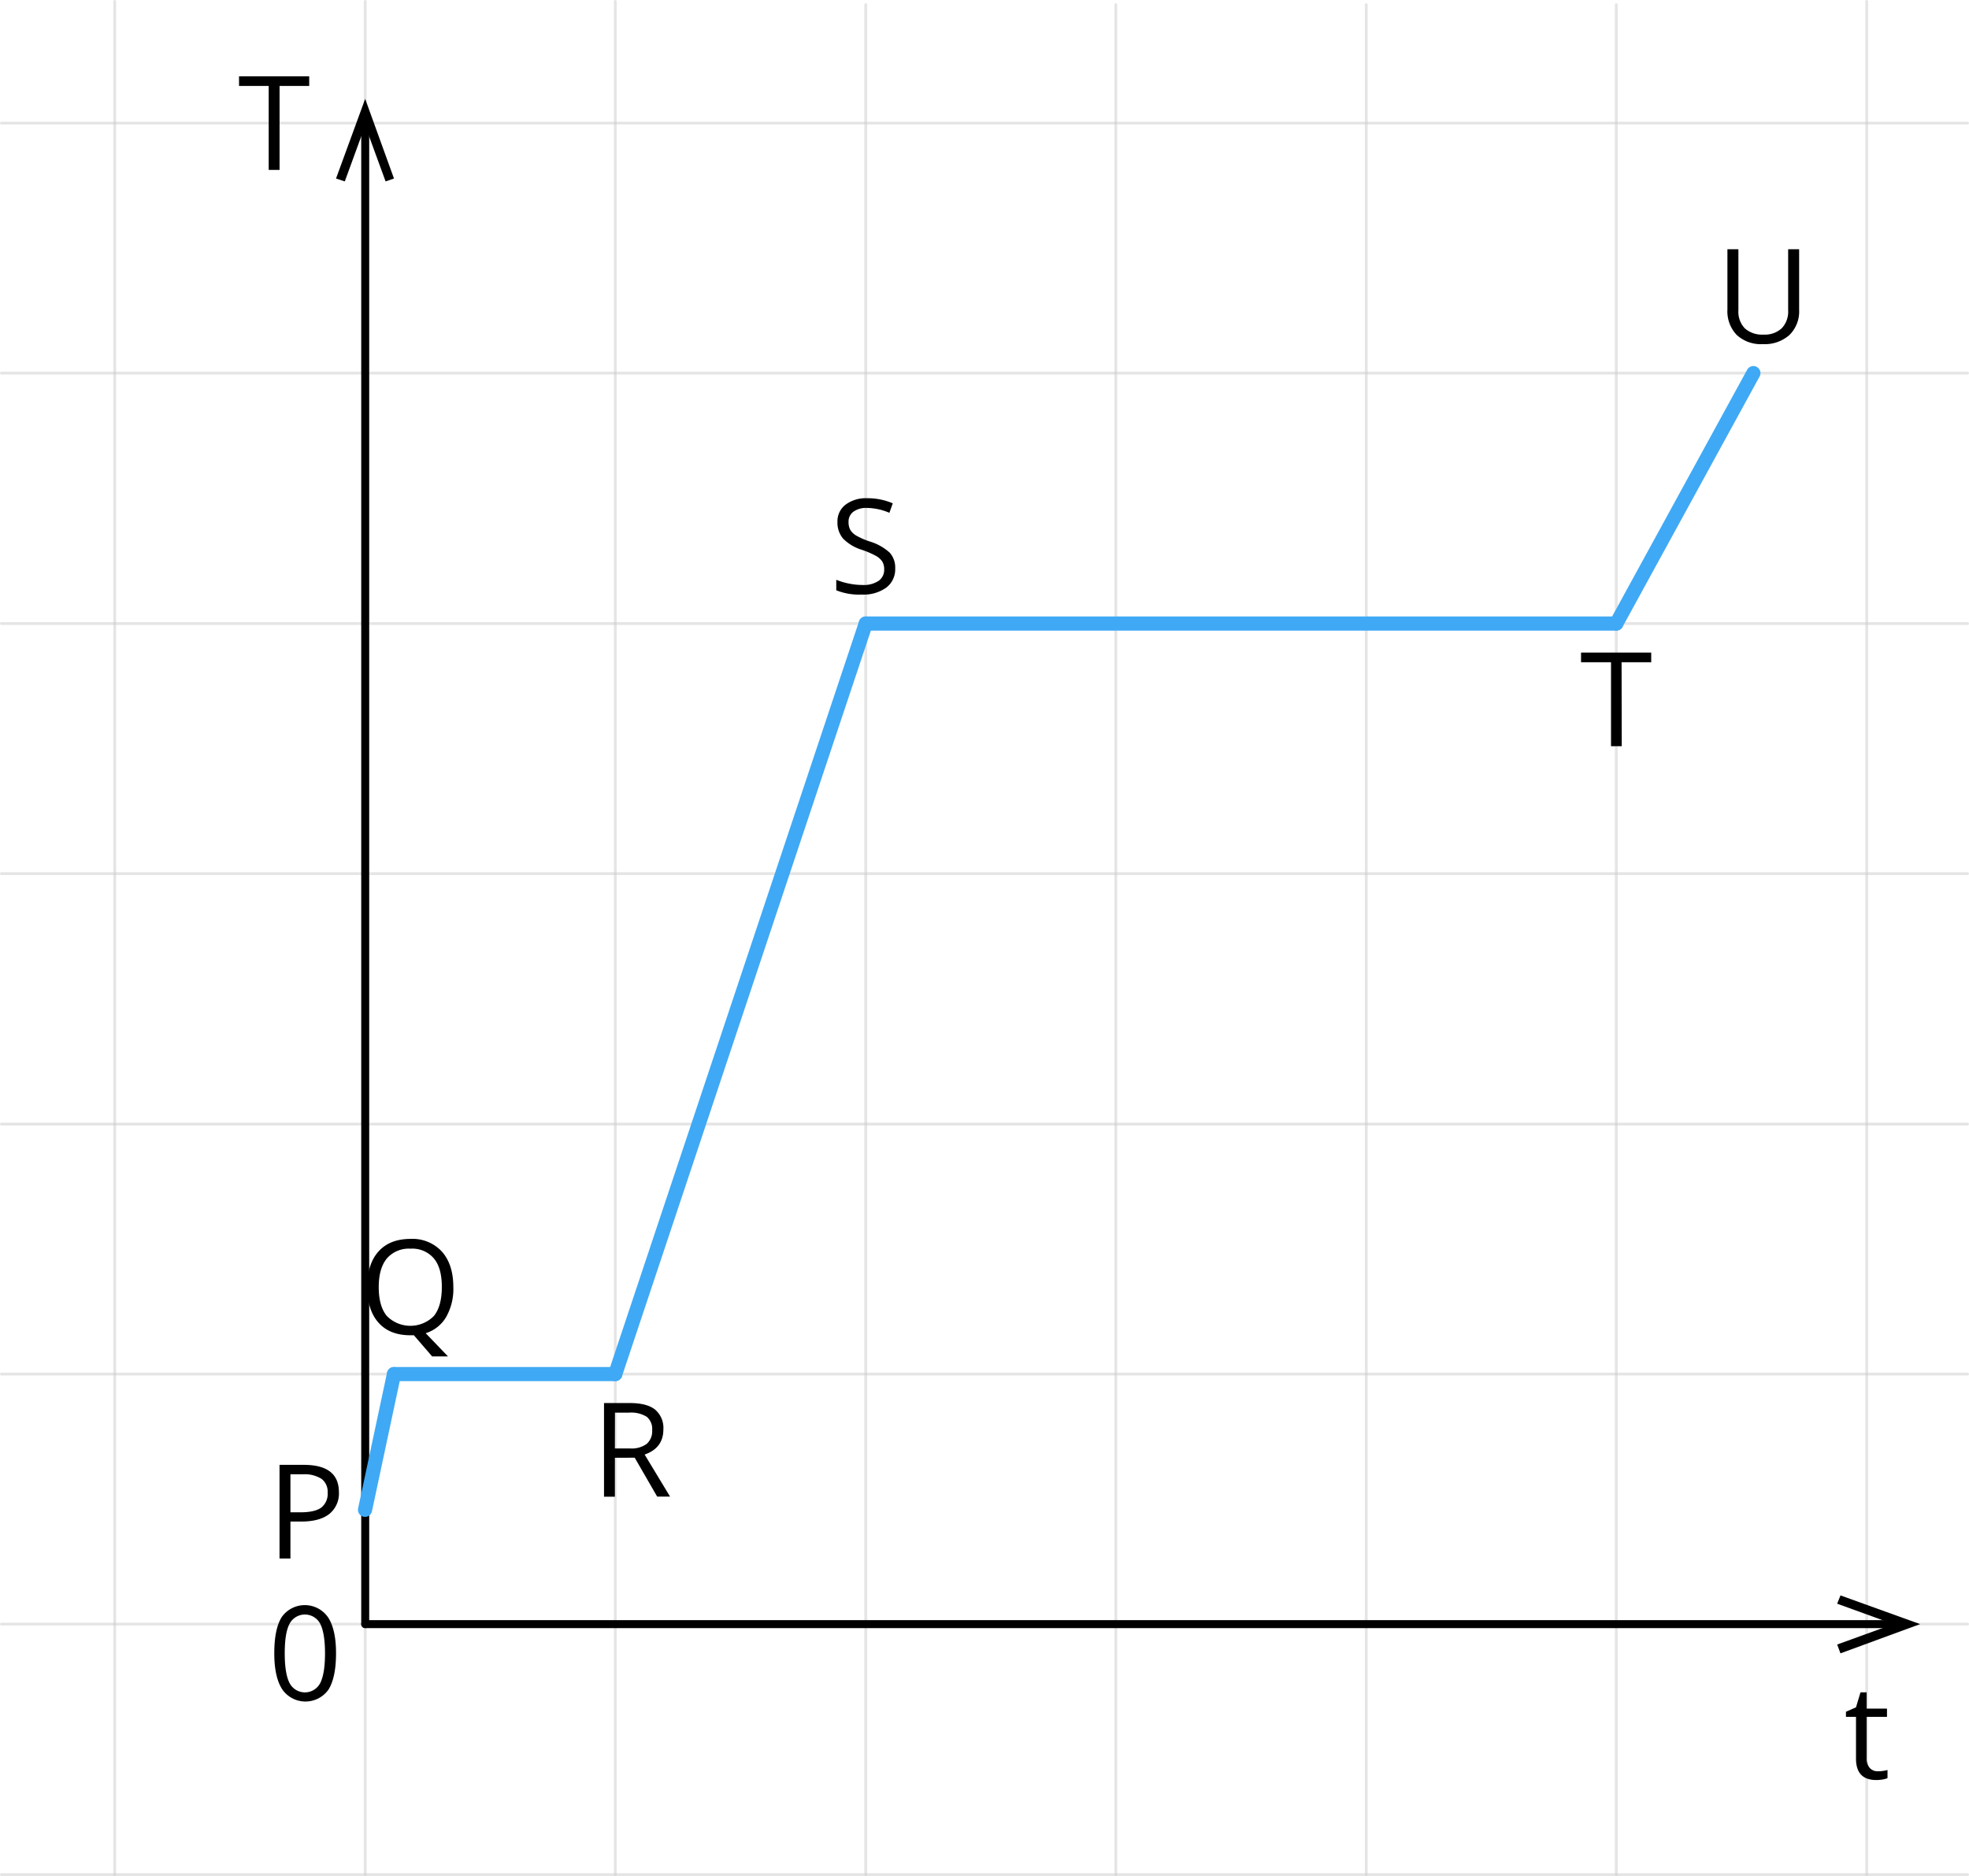 <svg xmlns="http://www.w3.org/2000/svg" width="525.55" height="500.75" viewBox="0 0 525.55 500.75">
  <defs>
    <style>
      .cls-1, .cls-2, .cls-3 {
        fill: none;
        stroke-linecap: round;
        stroke-linejoin: round;
      }

      .cls-1 {
        stroke: #ccc;
        stroke-width: 0.75px;
        opacity: 0.5;
        isolation: isolate;
      }

      .cls-2 {
        stroke: #000;
        stroke-width: 2.13px;
      }

      .cls-3 {
        stroke: #3fa9f5;
        stroke-width: 3.78px;
      }
    </style>
  </defs>
  <title>Vielas temperatūraРесурс 1</title>
  <g id="Слой_2" data-name="Слой 2">
    <g id="Слой_1-2" data-name="Слой 1">
      <g>
        <line class="cls-1" x1="525.17" y1="32.86" x2="0.38" y2="32.86"/>
        <line class="cls-1" x1="231.08" y1="500.38" x2="231.08" y2="1.25"/>
        <line class="cls-1" x1="97.48" y1="500.38" x2="97.48" y2="0.38"/>
        <line class="cls-1" x1="498.26" y1="500.38" x2="498.26" y2="0.38"/>
        <line class="cls-1" x1="431.41" y1="500.38" x2="431.41" y2="1.25"/>
        <line class="cls-1" x1="297.82" y1="500.38" x2="297.82" y2="1.25"/>
        <line class="cls-1" x1="164.22" y1="500.38" x2="164.22" y2="0.38"/>
        <line class="cls-1" x1="525.17" y1="99.59" x2="0.38" y2="99.59"/>
        <line class="cls-1" x1="525.17" y1="233.19" x2="0.38" y2="233.19"/>
        <line class="cls-1" x1="525.17" y1="366.77" x2="0.38" y2="366.77"/>
        <line class="cls-1" x1="525.17" y1="166.44" x2="0.38" y2="166.44"/>
        <line class="cls-1" x1="525.17" y1="300.04" x2="0.38" y2="300.04"/>
        <line class="cls-1" x1="364.67" y1="500.38" x2="364.67" y2="1.25"/>
        <line class="cls-1" x1="30.62" y1="500.38" x2="30.62" y2="0.38"/>
        <line class="cls-1" x1="525.17" y1="433.51" x2="0.38" y2="433.51"/>
        <line class="cls-1" x1="525.17" y1="500.38" x2="0.38" y2="500.38"/>
      </g>
      <line class="cls-2" x1="97.48" y1="433.51" x2="97.48" y2="32.86"/>
      <line class="cls-2" x1="97.48" y1="433.51" x2="506.48" y2="433.51"/>
      <polygon points="105.16 47.65 102.92 48.42 97.47 33.52 92.03 48.42 89.69 47.65 97.47 26.39 105.16 47.65"/>
      <polygon points="491.25 441.31 490.36 438.96 505.38 433.51 490.36 428.06 491.25 425.85 512.5 433.51 491.25 441.31"/>
      <line class="cls-3" x1="97.43" y1="403" x2="105.16" y2="366.77"/>
      <line class="cls-3" x1="164.22" y1="366.77" x2="105.16" y2="366.77"/>
      <line class="cls-3" x1="231.08" y1="166.44" x2="164.22" y2="366.77"/>
      <line class="cls-3" x1="431.41" y1="166.44" x2="231.08" y2="166.44"/>
      <line class="cls-3" x1="468" y1="99.59" x2="431.41" y2="166.44"/>
      <path d="M501.24,472.79a8.61,8.61,0,0,0,1.45-.11,8.37,8.37,0,0,0,1.11-.23v2.17a5.24,5.24,0,0,1-1.36.37,9.74,9.74,0,0,1-1.61.14c-3.63,0-5.44-1.9-5.44-5.72V458.27h-2.68V456.9l2.68-1.18,1.2-4h1.64v4.34h5.43v2.21h-5.43v11a3.83,3.83,0,0,0,.8,2.6A2.81,2.81,0,0,0,501.24,472.79Z"/>
      <path d="M74.62,45.35h-2.9V22.94H63.8V20.36H82.53v2.58H74.62Z"/>
      <path d="M89.69,441.3c0,4.31-.68,7.54-2,9.67a7.53,7.53,0,0,1-12.38-.08q-2.1-3.27-2.1-9.59,0-6.54,2-9.69a7.54,7.54,0,0,1,12.38.13Q89.7,435,89.69,441.3ZM76,441.3c0,3.63.43,6.28,1.28,7.93a4.61,4.61,0,0,0,8.2,0c.84-1.68,1.27-4.31,1.27-7.9s-.43-6.22-1.27-7.89a4.62,4.62,0,0,0-8.2,0Q76,435.84,76,441.3Z"/>
      <path d="M90.46,398.29a7,7,0,0,1-2.59,5.84q-2.59,2-7.41,2H77.52V416H74.61V391h6.48Q90.45,391,90.46,398.29Zm-12.94,5.38h2.61q3.87,0,5.59-1.24a4.62,4.62,0,0,0,1.73-4,4.27,4.27,0,0,0-1.63-3.69,8.44,8.44,0,0,0-5-1.22H77.52Z"/>
      <path d="M121,343.56a15.13,15.13,0,0,1-1.93,8,9.64,9.64,0,0,1-5.45,4.3l5.95,6.19h-4.23l-4.87-5.64-.94,0q-5.52,0-8.51-3.37t-3-9.53q0-6.11,3-9.46t8.55-3.36a10.65,10.65,0,0,1,8.41,3.42Q121,337.55,121,343.56Zm-19.91,0q0,5.08,2.16,7.7a8.82,8.82,0,0,0,12.56,0q2.11-2.61,2.12-7.71t-2.12-7.64a7.53,7.53,0,0,0-6.24-2.61,7.74,7.74,0,0,0-6.32,2.62C101.81,337.68,101.09,340.23,101.09,343.56Z"/>
      <path d="M164.12,389.11V399.5h-2.9v-25h6.85c3.06,0,5.33.58,6.79,1.76a6.39,6.39,0,0,1,2.2,5.3q0,4.95-5,6.69l6.79,11.23h-3.44l-6-10.39Zm0-2.49h4a6.83,6.83,0,0,0,4.51-1.23,4.52,4.52,0,0,0,1.44-3.66,4.18,4.18,0,0,0-1.46-3.57,7.92,7.92,0,0,0-4.69-1.1h-3.78Z"/>
      <path d="M238.94,151.71a6.13,6.13,0,0,1-2.4,5.15,10.36,10.36,0,0,1-6.49,1.84,16.37,16.37,0,0,1-6.84-1.14v-2.8a18.47,18.47,0,0,0,3.35,1,17.74,17.74,0,0,0,3.59.38,7.21,7.21,0,0,0,4.38-1.11A3.6,3.6,0,0,0,236,152a4,4,0,0,0-.52-2.13,4.9,4.9,0,0,0-1.75-1.53,23.66,23.66,0,0,0-3.71-1.59,11.86,11.86,0,0,1-5-3,6.55,6.55,0,0,1-1.49-4.46,5.53,5.53,0,0,1,2.17-4.59,9,9,0,0,1,5.74-1.71,16.93,16.93,0,0,1,6.85,1.36l-.9,2.53a15.6,15.6,0,0,0-6-1.3,5.79,5.79,0,0,0-3.6,1,3.24,3.24,0,0,0-1.3,2.75,4.25,4.25,0,0,0,.48,2.13,4.57,4.57,0,0,0,1.61,1.52,20.46,20.46,0,0,0,3.48,1.53,13.77,13.77,0,0,1,5.41,3A5.94,5.94,0,0,1,238.94,151.71Z"/>
      <path d="M432.86,199.17H430v-22.4H422v-2.58h18.73v2.58h-7.91Z"/>
      <path d="M480.21,66.53V82.69a8.81,8.81,0,0,1-2.58,6.72,9.88,9.88,0,0,1-7.09,2.44,9.46,9.46,0,0,1-7-2.46,9.1,9.1,0,0,1-2.47-6.77V66.53H464v16.3a6.41,6.41,0,0,0,1.7,4.8,6.9,6.9,0,0,0,5,1.68,6.62,6.62,0,0,0,4.87-1.69,6.46,6.46,0,0,0,1.71-4.82V66.53Z"/>
    </g>
  </g>
</svg>
